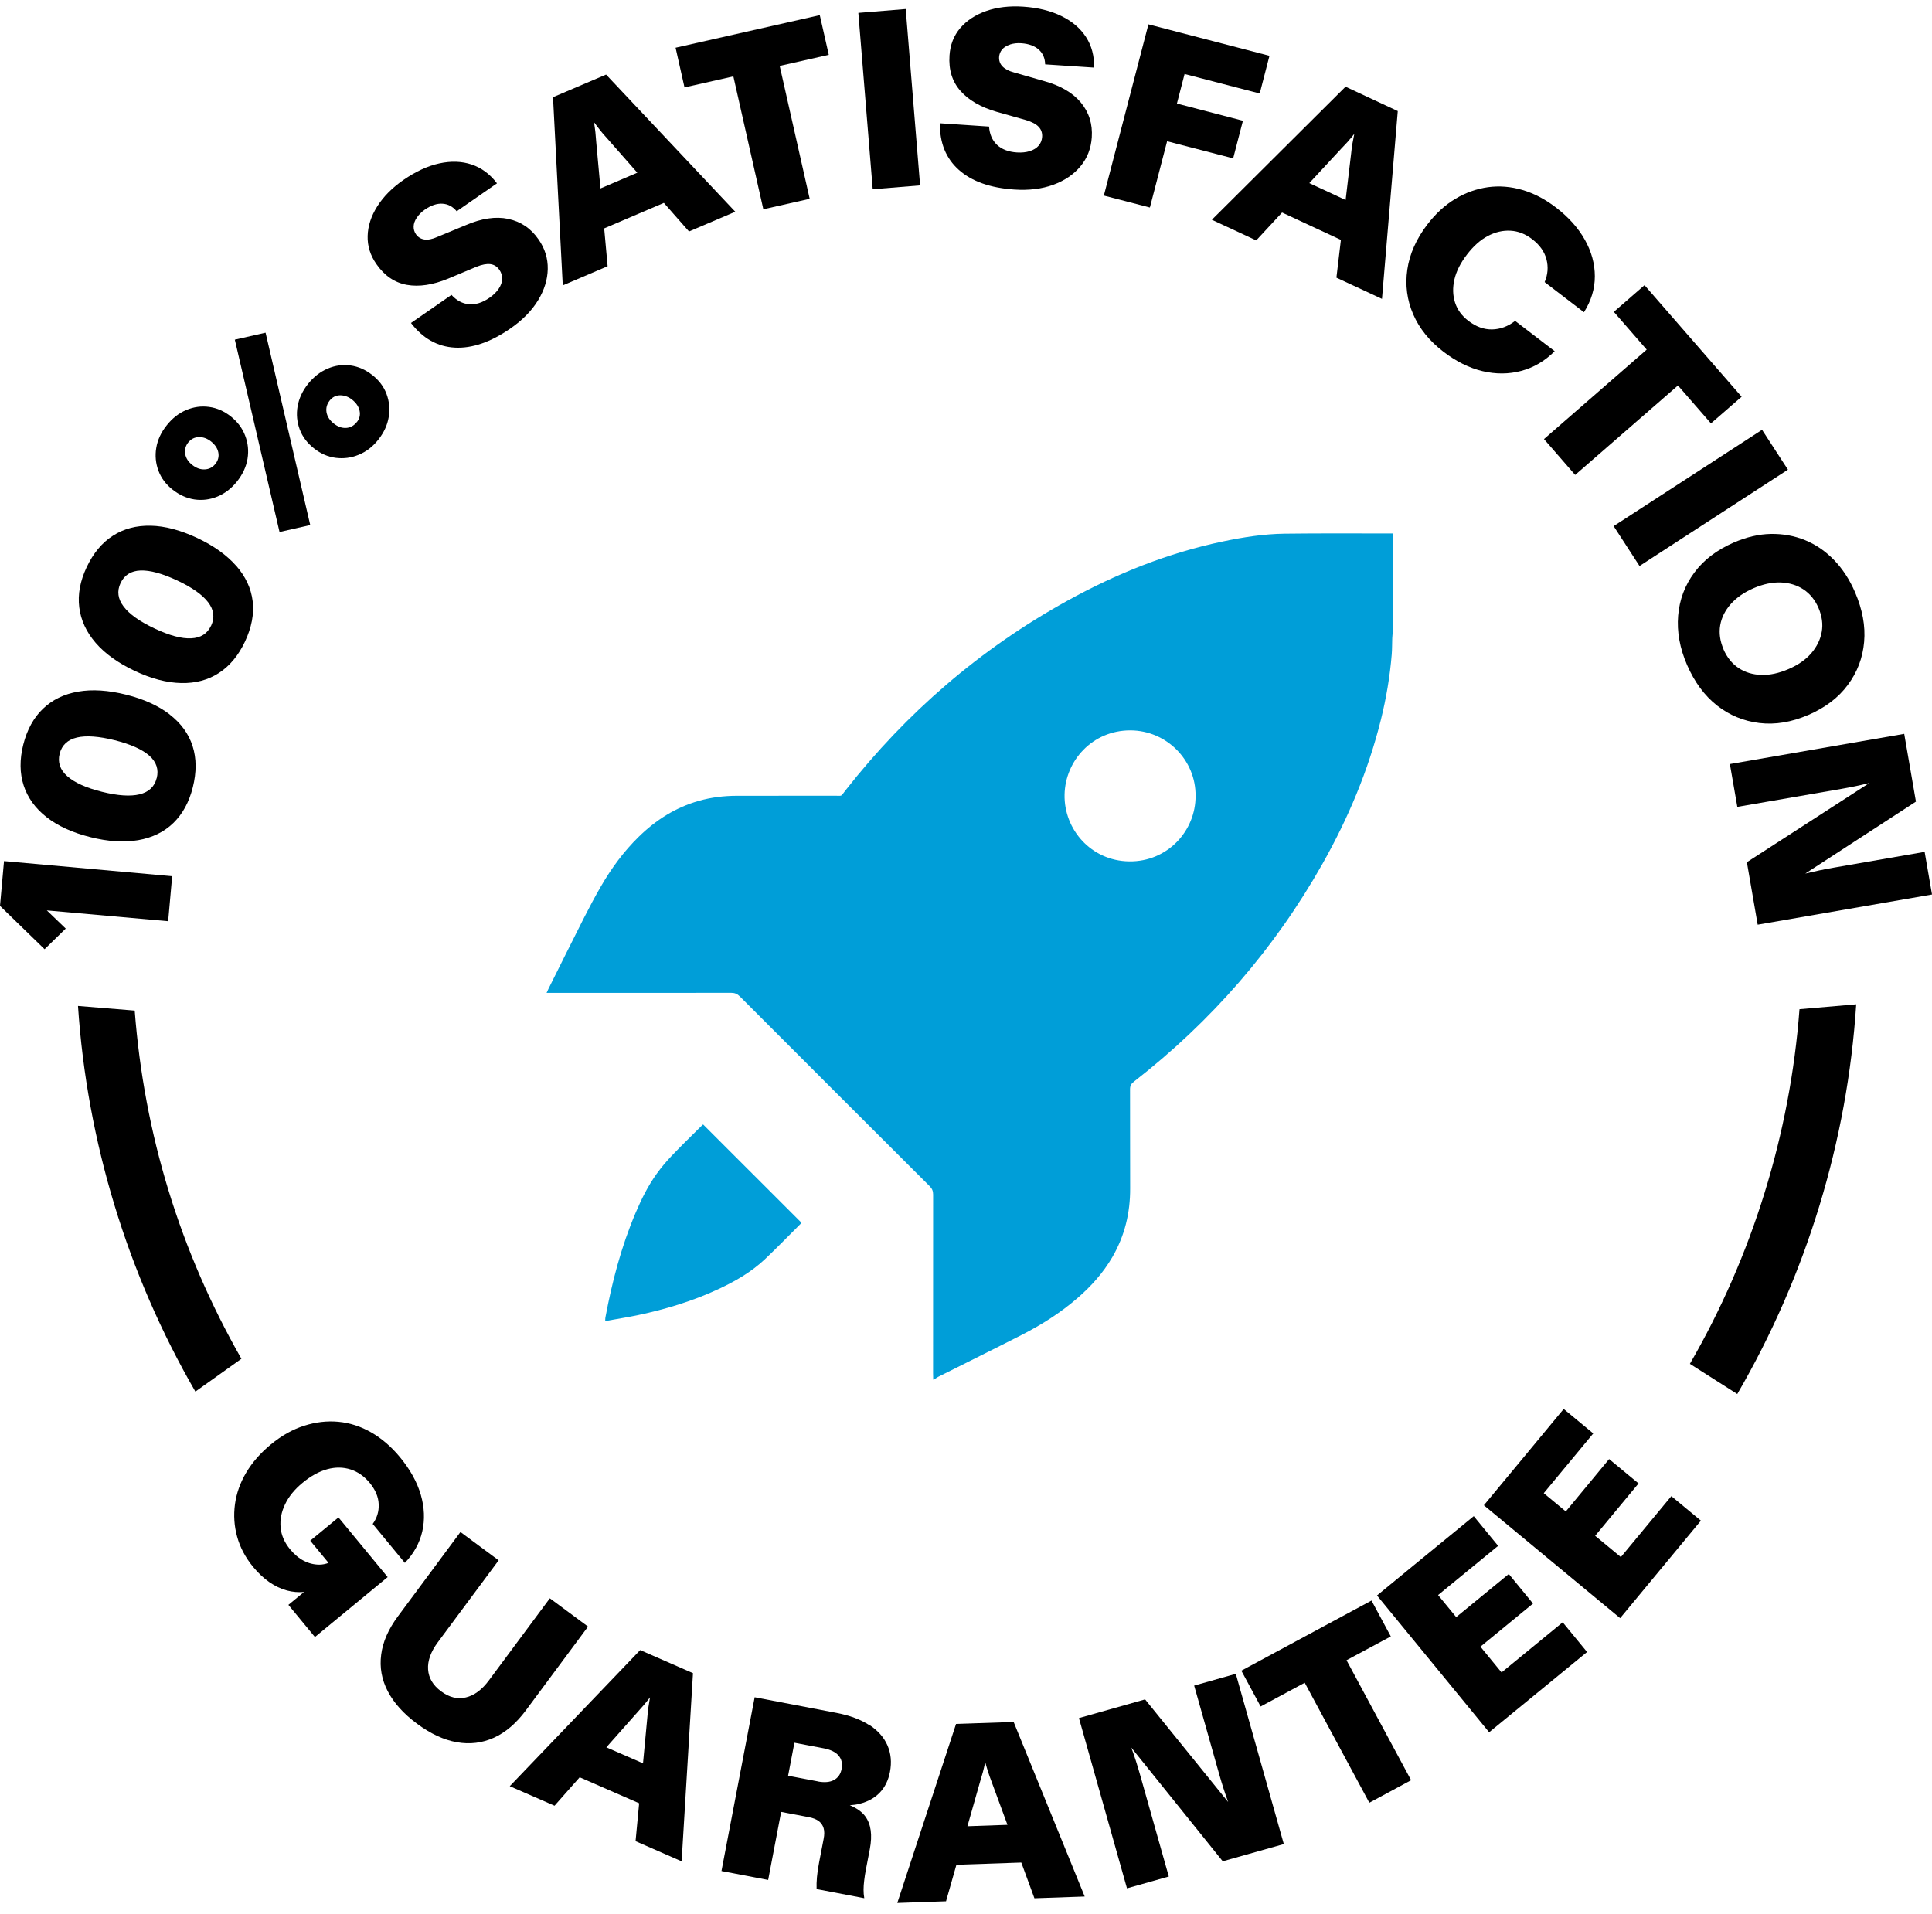 <svg width="109" height="108" viewBox="0 0 109 108" fill="none" xmlns="http://www.w3.org/2000/svg">
<g clip-path="url(#clip0_9_840)">
<path d="M52.697 77.844H52.65C52.647 77.728 52.642 77.612 52.642 77.495C52.642 74.131 52.64 70.767 52.645 67.403C52.645 67.211 52.594 67.074 52.455 66.935C48.879 63.368 45.307 59.797 41.739 56.222C41.596 56.08 41.455 56.02 41.253 56.02C37.88 56.026 34.507 56.024 31.134 56.024C31.045 56.024 30.956 56.024 30.837 56.024C30.887 55.916 30.917 55.846 30.951 55.778C31.613 54.452 32.271 53.123 32.941 51.8C33.247 51.198 33.564 50.601 33.902 50.016C34.495 48.99 35.192 48.039 36.043 47.208C37.01 46.264 38.118 45.559 39.428 45.188C40.127 44.989 40.843 44.904 41.567 44.902C43.417 44.898 45.267 44.902 47.116 44.899C47.54 44.898 47.415 44.963 47.687 44.615C51.144 40.206 55.304 36.614 60.211 33.901C62.983 32.368 65.898 31.198 69.009 30.549C70.151 30.31 71.305 30.13 72.471 30.114C74.507 30.087 76.543 30.104 78.579 30.102V35.651C78.568 35.774 78.552 35.897 78.548 36.02C78.536 36.322 78.544 36.627 78.519 36.928C78.417 38.176 78.207 39.407 77.905 40.623C77.194 43.483 76.061 46.173 74.616 48.734C71.897 53.553 68.33 57.642 63.965 61.038C63.814 61.156 63.754 61.271 63.755 61.463C63.762 63.327 63.753 65.192 63.761 67.056C63.767 68.438 63.453 69.733 62.757 70.931C62.24 71.82 61.563 72.575 60.788 73.245C59.831 74.073 58.769 74.746 57.645 75.32C56.076 76.121 54.495 76.901 52.921 77.692C52.841 77.733 52.771 77.793 52.697 77.844ZM67.452 44.909C67.472 42.894 65.821 41.216 63.77 41.212C61.642 41.209 60.098 42.914 60.061 44.839C60.024 46.801 61.553 48.571 63.7 48.604C65.875 48.636 67.463 46.875 67.452 44.909Z" fill="#009ED8"/>
<path d="M39.668 63.446C41.523 65.3 43.367 67.144 45.217 68.992C45.217 68.992 45.206 69.017 45.19 69.032C44.513 69.706 43.849 70.395 43.155 71.051C42.373 71.788 41.448 72.314 40.477 72.763C39.047 73.423 37.549 73.875 36.011 74.201C35.45 74.32 34.882 74.409 34.317 74.511C34.267 74.52 34.214 74.518 34.146 74.522C34.149 74.452 34.145 74.399 34.154 74.349C34.532 72.322 35.051 70.335 35.86 68.433C36.188 67.659 36.561 66.907 37.053 66.224C37.311 65.866 37.599 65.526 37.903 65.207C38.428 64.655 38.976 64.126 39.515 63.588C39.569 63.535 39.626 63.485 39.668 63.446Z" fill="#009ED8"/>
<path d="M0 51.115L2.515 53.559L3.708 52.395L2.642 51.369L9.487 51.979L9.713 49.44L0.226 48.588L0 51.115Z" fill="black"/>
<path d="M9.579 40.316C8.937 39.821 8.121 39.449 7.123 39.199C6.109 38.945 5.206 38.886 4.409 39.025C3.613 39.163 2.952 39.484 2.425 39.991C1.898 40.494 1.526 41.172 1.312 42.019C1.102 42.859 1.11 43.624 1.335 44.321C1.561 45.014 1.993 45.612 2.627 46.107C3.261 46.606 4.084 46.983 5.099 47.236C6.093 47.486 6.992 47.541 7.792 47.407C8.592 47.268 9.254 46.947 9.777 46.44C10.3 45.933 10.668 45.264 10.878 44.424C11.092 43.568 11.088 42.792 10.866 42.099C10.644 41.405 10.213 40.811 9.571 40.316H9.579ZM8.838 43.909C8.719 44.388 8.394 44.693 7.875 44.82C7.353 44.947 6.643 44.899 5.752 44.677C4.849 44.452 4.195 44.154 3.791 43.794C3.387 43.434 3.245 43.014 3.364 42.534C3.486 42.047 3.811 41.742 4.338 41.615C4.865 41.492 5.578 41.544 6.481 41.77C7.376 41.996 8.022 42.285 8.426 42.641C8.826 42.998 8.965 43.418 8.842 43.909H8.838Z" fill="black"/>
<path d="M13.324 31.926C12.79 31.32 12.061 30.797 11.13 30.357C10.183 29.913 9.308 29.68 8.499 29.664C7.691 29.648 6.982 29.834 6.368 30.23C5.754 30.622 5.259 31.216 4.887 32.009C4.518 32.793 4.38 33.546 4.471 34.271C4.562 34.996 4.871 35.665 5.398 36.275C5.925 36.885 6.661 37.412 7.608 37.859C8.535 38.295 9.407 38.525 10.219 38.541C11.031 38.561 11.74 38.37 12.35 37.974C12.96 37.578 13.451 36.988 13.819 36.208C14.196 35.407 14.342 34.647 14.255 33.922C14.168 33.201 13.859 32.536 13.328 31.926H13.324ZM11.906 35.309C11.696 35.756 11.324 35.994 10.785 36.017C10.246 36.045 9.561 35.859 8.729 35.467C7.885 35.071 7.299 34.655 6.974 34.223C6.646 33.791 6.59 33.352 6.8 32.904C7.014 32.449 7.39 32.211 7.929 32.191C8.468 32.171 9.161 32.361 10.005 32.757C10.841 33.15 11.419 33.558 11.744 33.986C12.069 34.413 12.124 34.853 11.91 35.309H11.906Z" fill="black"/>
<path d="M9.743 27.631C10.123 27.932 10.531 28.114 10.971 28.182C11.411 28.245 11.842 28.194 12.266 28.019C12.69 27.845 13.058 27.56 13.371 27.168C13.696 26.759 13.894 26.328 13.966 25.88C14.037 25.433 13.993 25.001 13.831 24.581C13.672 24.161 13.403 23.805 13.023 23.499C12.643 23.198 12.235 23.02 11.795 22.961C11.355 22.901 10.927 22.961 10.511 23.135C10.095 23.309 9.727 23.595 9.406 23.999C9.085 24.399 8.891 24.823 8.816 25.27C8.741 25.714 8.784 26.146 8.939 26.561C9.093 26.977 9.363 27.334 9.743 27.635V27.631ZM10.622 24.965C10.777 24.771 10.975 24.672 11.216 24.664C11.458 24.656 11.688 24.739 11.906 24.91C12.135 25.092 12.274 25.302 12.318 25.536C12.361 25.769 12.306 25.983 12.151 26.177C11.997 26.371 11.799 26.474 11.553 26.486C11.307 26.498 11.074 26.415 10.848 26.237C10.618 26.054 10.484 25.845 10.448 25.607C10.412 25.373 10.468 25.155 10.622 24.961V24.965Z" fill="black"/>
<path d="M21 21.16C20.62 20.859 20.212 20.681 19.772 20.621C19.332 20.562 18.905 20.621 18.485 20.8C18.065 20.978 17.696 21.267 17.375 21.667C17.063 22.063 16.869 22.483 16.789 22.931C16.714 23.378 16.754 23.81 16.908 24.226C17.063 24.642 17.332 24.998 17.712 25.299C18.093 25.601 18.505 25.779 18.944 25.834C19.388 25.89 19.82 25.834 20.24 25.66C20.659 25.49 21.028 25.208 21.341 24.812C21.662 24.408 21.856 23.984 21.931 23.533C22.006 23.081 21.963 22.649 21.808 22.233C21.654 21.817 21.384 21.461 21.004 21.16H21ZM20.129 23.818C19.962 24.028 19.76 24.135 19.523 24.147C19.285 24.159 19.051 24.075 18.829 23.897C18.599 23.715 18.465 23.505 18.421 23.264C18.382 23.026 18.441 22.804 18.599 22.602C18.754 22.408 18.948 22.309 19.19 22.305C19.427 22.305 19.657 22.384 19.875 22.558C20.097 22.737 20.236 22.943 20.287 23.176C20.338 23.41 20.287 23.624 20.133 23.818H20.129Z" fill="black"/>
<path d="M13.248 19.166L15.771 30.019L17.503 29.627L14.983 18.773L13.248 19.166Z" fill="black"/>
<path d="M28.669 12.35C27.959 12.204 27.167 12.323 26.284 12.703L24.668 13.372C24.394 13.495 24.153 13.543 23.951 13.515C23.749 13.487 23.586 13.388 23.467 13.218C23.376 13.083 23.333 12.941 23.337 12.778C23.341 12.62 23.4 12.453 23.515 12.283C23.63 12.113 23.776 11.962 23.966 11.831C24.319 11.586 24.652 11.475 24.965 11.495C25.278 11.514 25.547 11.657 25.765 11.922L28.039 10.346C27.643 9.823 27.163 9.471 26.609 9.284C26.05 9.098 25.444 9.078 24.787 9.221C24.129 9.364 23.456 9.677 22.766 10.152C22.125 10.595 21.633 11.095 21.285 11.645C20.936 12.196 20.758 12.754 20.742 13.313C20.726 13.876 20.889 14.402 21.229 14.893C21.689 15.559 22.267 15.951 22.956 16.074C23.649 16.197 24.426 16.078 25.29 15.721L26.874 15.056C27.191 14.929 27.452 14.878 27.666 14.905C27.876 14.933 28.047 15.04 28.177 15.23C28.284 15.385 28.336 15.555 28.332 15.741C28.328 15.923 28.261 16.11 28.134 16.296C28.007 16.482 27.837 16.652 27.615 16.803C27.215 17.08 26.834 17.199 26.462 17.167C26.094 17.136 25.761 16.957 25.472 16.64L23.186 18.225C23.86 19.1 24.687 19.564 25.662 19.615C26.636 19.667 27.682 19.306 28.799 18.534C29.48 18.062 29.995 17.536 30.352 16.953C30.709 16.371 30.891 15.781 30.903 15.183C30.915 14.585 30.744 14.026 30.384 13.511C29.952 12.885 29.381 12.501 28.672 12.354L28.669 12.35Z" fill="black"/>
<path d="M31.2 5.484L31.75 16.104L34.281 15.023L34.087 12.888L37.454 11.45L38.873 13.062L41.483 11.949L34.194 4.209L31.203 5.484H31.2ZM35.953 9.747L33.877 10.634L33.636 7.992C33.624 7.822 33.608 7.647 33.592 7.469C33.572 7.291 33.545 7.101 33.513 6.899C33.636 7.065 33.751 7.215 33.861 7.354C33.972 7.493 34.087 7.627 34.202 7.75L35.957 9.747H35.953Z" fill="black"/>
<path d="M46.251 0.856L38.115 2.694L38.618 4.933L41.375 4.311L43.066 11.809L45.681 11.219L43.989 3.72L46.758 3.095L46.251 0.856Z" fill="black"/>
<path d="M51.099 0.511L48.426 0.729L49.237 10.679L51.91 10.461L51.099 0.511Z" fill="black"/>
<path d="M56.981 2.512C57.175 2.449 57.385 2.425 57.614 2.441C58.042 2.469 58.371 2.591 58.605 2.801C58.839 3.011 58.957 3.288 58.965 3.633L61.726 3.815C61.742 3.158 61.588 2.583 61.271 2.092C60.95 1.597 60.49 1.205 59.884 0.908C59.278 0.611 58.561 0.432 57.725 0.377C56.949 0.325 56.252 0.409 55.638 0.623C55.024 0.84 54.537 1.161 54.172 1.589C53.808 2.017 53.61 2.532 53.57 3.13C53.515 3.938 53.721 4.604 54.188 5.13C54.651 5.657 55.333 6.049 56.232 6.311L57.888 6.778C58.213 6.877 58.45 7 58.597 7.155C58.743 7.309 58.811 7.499 58.795 7.725C58.783 7.915 58.716 8.082 58.597 8.22C58.478 8.359 58.312 8.462 58.098 8.529C57.884 8.597 57.642 8.62 57.377 8.604C56.894 8.573 56.517 8.426 56.248 8.173C55.978 7.915 55.832 7.575 55.8 7.143L53.027 6.957C53.012 8.062 53.368 8.937 54.097 9.587C54.826 10.236 55.868 10.605 57.226 10.696C58.05 10.752 58.783 10.66 59.425 10.427C60.063 10.193 60.578 9.844 60.958 9.385C61.342 8.925 61.552 8.383 61.596 7.757C61.647 6.996 61.441 6.343 60.978 5.784C60.514 5.23 59.821 4.825 58.894 4.572L57.211 4.089C56.921 4.013 56.703 3.899 56.561 3.752C56.418 3.605 56.355 3.427 56.367 3.217C56.379 3.055 56.434 2.916 56.537 2.793C56.64 2.671 56.791 2.579 56.985 2.516L56.981 2.512Z" fill="black"/>
<path d="M69.573 8.937L70.124 6.814L66.4 5.844L66.832 4.176L71.071 5.277L71.621 3.15L66.606 1.847L64.792 1.375L62.277 11.037L64.875 11.71L65.846 7.971L69.573 8.937Z" fill="black"/>
<path d="M68.379 12.405L70.874 13.565L72.332 11.993L75.651 13.537L75.398 15.669L77.969 16.865L78.86 6.269L75.913 4.894L68.375 12.397L68.379 12.405ZM76.404 7.568C76.364 7.77 76.329 7.956 76.297 8.13C76.269 8.305 76.246 8.479 76.23 8.649L75.917 11.287L73.869 10.333L75.671 8.388C75.79 8.265 75.909 8.138 76.032 8.004C76.151 7.869 76.273 7.722 76.4 7.564L76.404 7.568Z" fill="black"/>
<path d="M85.478 18.109C85.074 18.422 84.638 18.581 84.179 18.589C83.719 18.597 83.272 18.434 82.844 18.105C82.476 17.824 82.222 17.48 82.091 17.072C81.961 16.664 81.949 16.232 82.056 15.768C82.163 15.305 82.4 14.837 82.765 14.362C83.129 13.887 83.521 13.538 83.941 13.316C84.361 13.095 84.789 12.995 85.221 13.019C85.653 13.043 86.061 13.201 86.445 13.499C86.869 13.823 87.134 14.2 87.249 14.631C87.36 15.063 87.328 15.491 87.146 15.919L89.364 17.618C89.772 16.973 89.978 16.299 89.978 15.594C89.978 14.889 89.792 14.2 89.412 13.526C89.035 12.853 88.481 12.239 87.756 11.688C87.158 11.233 86.536 10.908 85.886 10.718C85.237 10.528 84.591 10.476 83.949 10.563C83.308 10.654 82.694 10.868 82.115 11.217C81.533 11.562 81.006 12.045 80.531 12.663C79.901 13.487 79.525 14.338 79.398 15.214C79.271 16.093 79.382 16.933 79.731 17.737C80.079 18.541 80.65 19.246 81.442 19.852C82.159 20.399 82.891 20.764 83.64 20.942C84.389 21.12 85.118 21.116 85.819 20.93C86.524 20.744 87.154 20.375 87.712 19.817L85.482 18.109H85.478Z" fill="black"/>
<path d="M96.529 23.891L98.26 22.386L92.781 16.092L91.05 17.597L92.904 19.728L87.109 24.775L88.868 26.799L94.667 21.752L96.529 23.891Z" fill="black"/>
<path d="M99.412 24.252L91.039 29.687L92.499 31.937L100.872 26.501L99.412 24.252Z" fill="black"/>
<path d="M102.026 40.341C102.977 39.929 103.722 39.366 104.252 38.645C104.787 37.928 105.092 37.12 105.171 36.221C105.251 35.322 105.076 34.391 104.66 33.42C104.351 32.703 103.955 32.097 103.476 31.602C102.997 31.107 102.454 30.731 101.844 30.481C101.234 30.232 100.588 30.117 99.911 30.128C99.234 30.14 98.536 30.303 97.819 30.612C96.869 31.024 96.128 31.586 95.593 32.307C95.058 33.024 94.753 33.836 94.678 34.739C94.603 35.643 94.769 36.569 95.181 37.52C95.601 38.487 96.164 39.251 96.869 39.806C97.574 40.361 98.374 40.689 99.261 40.796C100.152 40.903 101.071 40.753 102.022 40.341H102.026ZM97.237 36.629C97.039 36.166 96.976 35.718 97.051 35.282C97.126 34.846 97.328 34.446 97.649 34.082C97.974 33.718 98.402 33.42 98.932 33.191C99.475 32.957 99.986 32.85 100.469 32.866C100.953 32.886 101.381 33.016 101.749 33.258C102.117 33.504 102.403 33.852 102.597 34.304C102.795 34.767 102.858 35.219 102.779 35.655C102.7 36.094 102.501 36.494 102.189 36.859C101.876 37.223 101.448 37.52 100.905 37.754C100.362 37.988 99.851 38.099 99.368 38.083C98.885 38.067 98.461 37.94 98.089 37.694C97.72 37.449 97.431 37.093 97.229 36.621L97.237 36.629Z" fill="black"/>
<path d="M108.585 48.067L103.444 48.959C103.17 49.006 102.905 49.058 102.64 49.113C102.374 49.169 102.113 49.228 101.851 49.291L108.094 45.231L107.433 41.408L97.597 43.112L98.017 45.528L103.903 44.51C104.177 44.463 104.442 44.411 104.707 44.356C104.973 44.3 105.226 44.241 105.468 44.181L98.556 48.65L99.166 52.175L109.001 50.472L108.585 48.067Z" fill="black"/>
<path d="M19.099 85.618L17.503 86.933L18.536 88.185C18.362 88.249 18.192 88.284 18.017 88.284C17.716 88.284 17.427 88.213 17.146 88.07C16.865 87.924 16.603 87.706 16.362 87.413C16.049 87.032 15.87 86.625 15.831 86.185C15.791 85.749 15.874 85.313 16.084 84.878C16.29 84.442 16.619 84.038 17.067 83.669C17.542 83.277 18.013 83.02 18.473 82.897C18.932 82.774 19.368 82.782 19.78 82.913C20.188 83.044 20.549 83.297 20.858 83.669C21.178 84.058 21.349 84.458 21.365 84.87C21.384 85.282 21.27 85.654 21.028 85.987L22.842 88.185C23.345 87.658 23.674 87.068 23.825 86.407C23.975 85.745 23.947 85.056 23.741 84.343C23.532 83.626 23.143 82.921 22.569 82.224C22.078 81.629 21.535 81.162 20.941 80.821C20.347 80.481 19.729 80.282 19.087 80.223C18.449 80.164 17.804 80.239 17.154 80.449C16.504 80.655 15.882 81.007 15.28 81.503C14.694 81.986 14.23 82.517 13.89 83.091C13.549 83.665 13.339 84.264 13.256 84.878C13.173 85.496 13.212 86.106 13.379 86.708C13.545 87.31 13.842 87.876 14.278 88.407C14.86 89.112 15.498 89.556 16.191 89.742C16.516 89.829 16.837 89.853 17.154 89.825L16.271 90.554L17.768 92.368L21.872 88.986L19.095 85.618H19.099Z" fill="black"/>
<path d="M29.666 96.509L33.176 91.779L31.021 90.183L27.587 94.809C27.191 95.344 26.755 95.665 26.283 95.776C25.812 95.887 25.345 95.776 24.885 95.431C24.426 95.091 24.184 94.679 24.152 94.195C24.12 93.712 24.303 93.201 24.699 92.666L28.133 88.04L25.978 86.443L22.453 91.197C21.914 91.922 21.597 92.643 21.506 93.36C21.411 94.077 21.534 94.766 21.875 95.423C22.215 96.081 22.766 96.695 23.53 97.261C24.295 97.828 25.044 98.177 25.776 98.303C26.509 98.434 27.206 98.347 27.864 98.05C28.521 97.753 29.124 97.238 29.67 96.505L29.666 96.509Z" fill="black"/>
<path d="M28.762 100.785L31.286 101.886L32.704 100.282L36.059 101.748L35.857 103.887L38.456 105.024L39.097 94.407L36.118 93.104L28.762 100.781V100.785ZM36.673 95.762C36.637 95.964 36.606 96.154 36.582 96.329C36.558 96.503 36.538 96.677 36.526 96.847L36.277 99.494L34.209 98.591L35.968 96.606C36.083 96.479 36.202 96.349 36.316 96.214C36.431 96.079 36.554 95.928 36.677 95.766L36.673 95.762Z" fill="black"/>
<path d="M49.038 97.335C48.551 97.018 47.941 96.793 47.2 96.65L42.577 95.766L40.704 105.571L43.338 106.074L44.071 102.235L45.612 102.528C45.865 102.576 46.055 102.651 46.194 102.754C46.329 102.857 46.42 102.992 46.467 103.154C46.515 103.317 46.515 103.523 46.467 103.764L46.214 105.079C46.151 105.408 46.111 105.686 46.091 105.919C46.071 106.153 46.063 106.375 46.071 106.589L48.761 107.104C48.733 106.945 48.721 106.783 48.721 106.624C48.721 106.466 48.733 106.292 48.757 106.101C48.777 105.911 48.812 105.701 48.856 105.468L49.074 104.335C49.224 103.542 49.141 102.924 48.816 102.485C48.63 102.231 48.337 102.025 47.945 101.859C48.139 101.847 48.325 101.823 48.503 101.776C48.971 101.657 49.351 101.447 49.64 101.142C49.929 100.841 50.12 100.449 50.211 99.973C50.314 99.431 50.266 98.936 50.068 98.48C49.87 98.025 49.525 97.64 49.042 97.323L49.038 97.335ZM46.131 100.512L44.463 100.195L44.819 98.333L46.487 98.65C46.871 98.726 47.145 98.86 47.315 99.062C47.485 99.264 47.541 99.514 47.481 99.815C47.426 100.104 47.283 100.31 47.05 100.437C46.816 100.564 46.511 100.587 46.127 100.516L46.131 100.512Z" fill="black"/>
<path d="M53.94 97.268L50.624 107.373L53.373 107.278L53.959 105.218L57.62 105.092L58.36 107.108L61.197 107.009L57.188 97.161L53.94 97.272V97.268ZM54.581 103.04L55.306 100.489C55.358 100.326 55.405 100.156 55.453 99.986C55.5 99.811 55.544 99.625 55.583 99.423C55.639 99.621 55.69 99.803 55.746 99.974C55.801 100.144 55.857 100.307 55.92 100.469L56.839 102.965L54.581 103.044V103.04Z" fill="black"/>
<path d="M67.372 95.107L68.791 100.13C68.866 100.395 68.945 100.656 69.028 100.914C69.111 101.171 69.199 101.425 69.29 101.678L64.604 95.887L60.872 96.941L63.582 106.547L65.942 105.881L64.318 100.13C64.243 99.864 64.164 99.603 64.081 99.345C63.998 99.088 63.914 98.842 63.827 98.608L68.985 105.022L72.431 104.051L69.722 94.445L67.376 95.107H67.372Z" fill="black"/>
<path d="M78.467 92.334L77.378 90.31L70.034 94.267L71.123 96.287L73.611 94.948L77.255 101.718L79.612 100.447L75.968 93.677L78.467 92.334Z" fill="black"/>
<path d="M88.165 91.537L84.715 94.366L83.523 92.912L86.49 90.48L85.123 88.812L82.156 91.244L81.134 90L84.521 87.224L83.147 85.548L79.76 88.321L77.688 90.024L84.014 97.741L86.09 96.041L89.54 93.213L88.165 91.537Z" fill="black"/>
<path d="M95.962 85.801L94.294 84.419L91.446 87.857L89.996 86.657L92.444 83.702L90.784 82.327L88.34 85.282L87.096 84.252L89.889 80.881L88.221 79.499L85.429 82.87L83.717 84.934L91.406 91.303L93.114 89.239L95.962 85.801Z" fill="black"/>
<path d="M101.524 56.949C100.997 63.969 98.866 70.861 95.341 76.954L98.014 78.657C101.912 71.966 104.226 64.392 104.725 56.668L101.524 56.945V56.949Z" fill="black"/>
<path d="M13.621 76.67C10.155 70.594 8.131 63.99 7.6 57.023L4.4 56.761C4.907 64.398 7.188 71.893 11.023 78.52L13.618 76.67H13.621Z" fill="black"/>
</g>
<defs>
<clipPath id="clip0_9_840">
<rect width="109" height="107.747" fill="white"/>
</clipPath>
</defs>
</svg>
